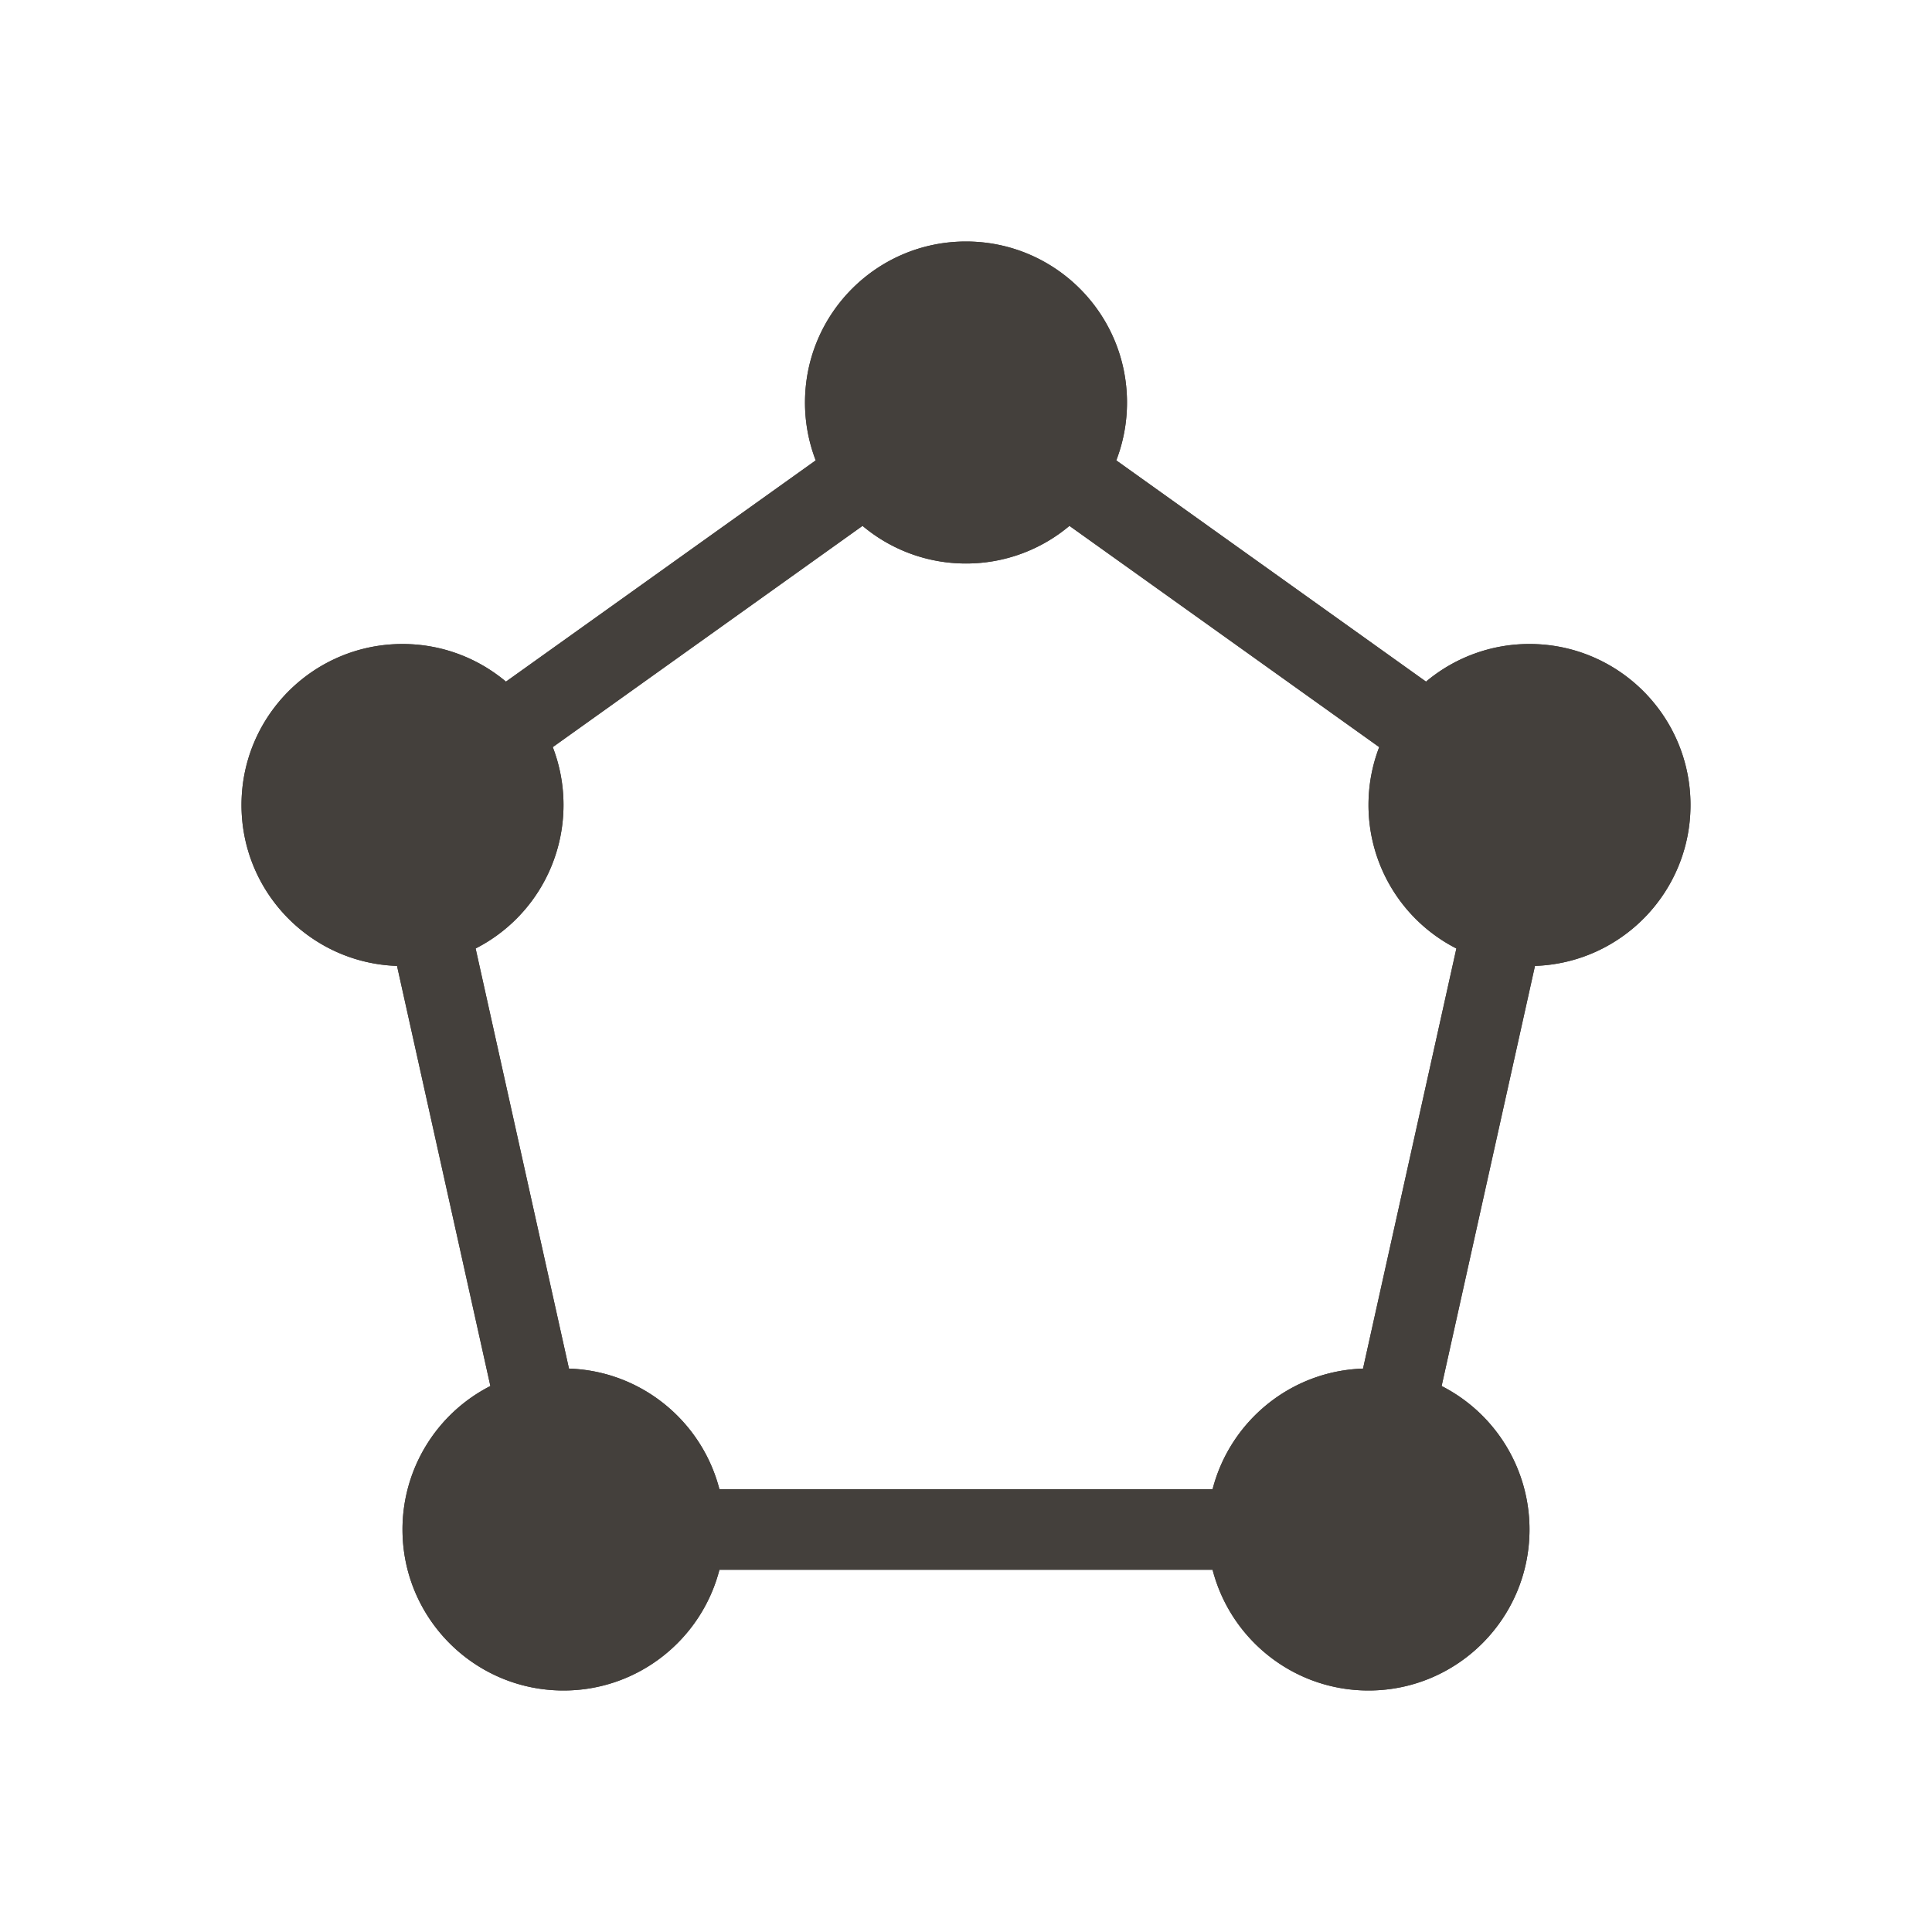 <svg xmlns="http://www.w3.org/2000/svg" width="150" height="150" fill="none"><path fill="#44403C" fill-rule="evenodd" d="M87.5 31.25c0 1.584-.295 3.1-.832 4.494l24.049 17.178A12.453 12.453 0 0 1 118.75 50c6.903 0 12.5 5.597 12.5 12.5 0 6.761-5.368 12.269-12.075 12.493l-7.248 32.617a12.5 12.5 0 0 1 6.823 11.14c0 6.903-5.597 12.5-12.5 12.5-5.825 0-10.719-3.984-12.106-9.375H55.856c-1.387 5.391-6.281 9.375-12.106 9.375-6.903 0-12.5-5.597-12.5-12.5a12.5 12.5 0 0 1 6.823-11.14l-7.248-32.617C24.118 74.769 18.75 69.26 18.75 62.5c0-6.903 5.596-12.5 12.5-12.5 3.058 0 5.86 1.098 8.032 2.922l24.05-17.178a12.468 12.468 0 0 1-.832-4.494c0-6.904 5.597-12.5 12.5-12.5s12.5 5.596 12.5 12.5Zm-20.533 9.578-24.05 17.178a12.47 12.47 0 0 1 .833 4.494 12.5 12.5 0 0 1-6.823 11.14l7.248 32.617c5.636.188 10.327 4.108 11.681 9.368h38.288c1.354-5.26 6.044-9.18 11.681-9.368l7.248-32.617a12.5 12.5 0 0 1-6.823-11.14c0-1.584.295-3.1.832-4.494l-24.05-17.178A12.45 12.45 0 0 1 75 43.75a12.45 12.45 0 0 1-8.033-2.922Z" clip-rule="evenodd"/><path fill="#44403C" fill-rule="evenodd" d="M87.5 31.25c0 1.584-.295 3.1-.832 4.494l24.049 17.178A12.453 12.453 0 0 1 118.75 50c6.903 0 12.5 5.597 12.5 12.5 0 6.761-5.368 12.269-12.075 12.493l-7.248 32.617a12.5 12.5 0 0 1 6.823 11.14c0 6.903-5.597 12.5-12.5 12.5-5.825 0-10.719-3.984-12.106-9.375H55.856c-1.387 5.391-6.281 9.375-12.106 9.375-6.903 0-12.5-5.597-12.5-12.5a12.5 12.5 0 0 1 6.823-11.14l-7.248-32.617C24.118 74.769 18.75 69.26 18.75 62.5c0-6.903 5.596-12.5 12.5-12.5 3.058 0 5.86 1.098 8.032 2.922l24.05-17.178a12.468 12.468 0 0 1-.832-4.494c0-6.904 5.597-12.5 12.5-12.5s12.5 5.596 12.5 12.5Zm-20.533 9.578-24.05 17.178a12.47 12.47 0 0 1 .833 4.494 12.5 12.5 0 0 1-6.823 11.14l7.248 32.617c5.636.188 10.327 4.108 11.681 9.368h38.288c1.354-5.26 6.044-9.18 11.681-9.368l7.248-32.617a12.5 12.5 0 0 1-6.823-11.14c0-1.584.295-3.1.832-4.494l-24.05-17.178A12.45 12.45 0 0 1 75 43.75a12.45 12.45 0 0 1-8.033-2.922Z" clip-rule="evenodd"/></svg>